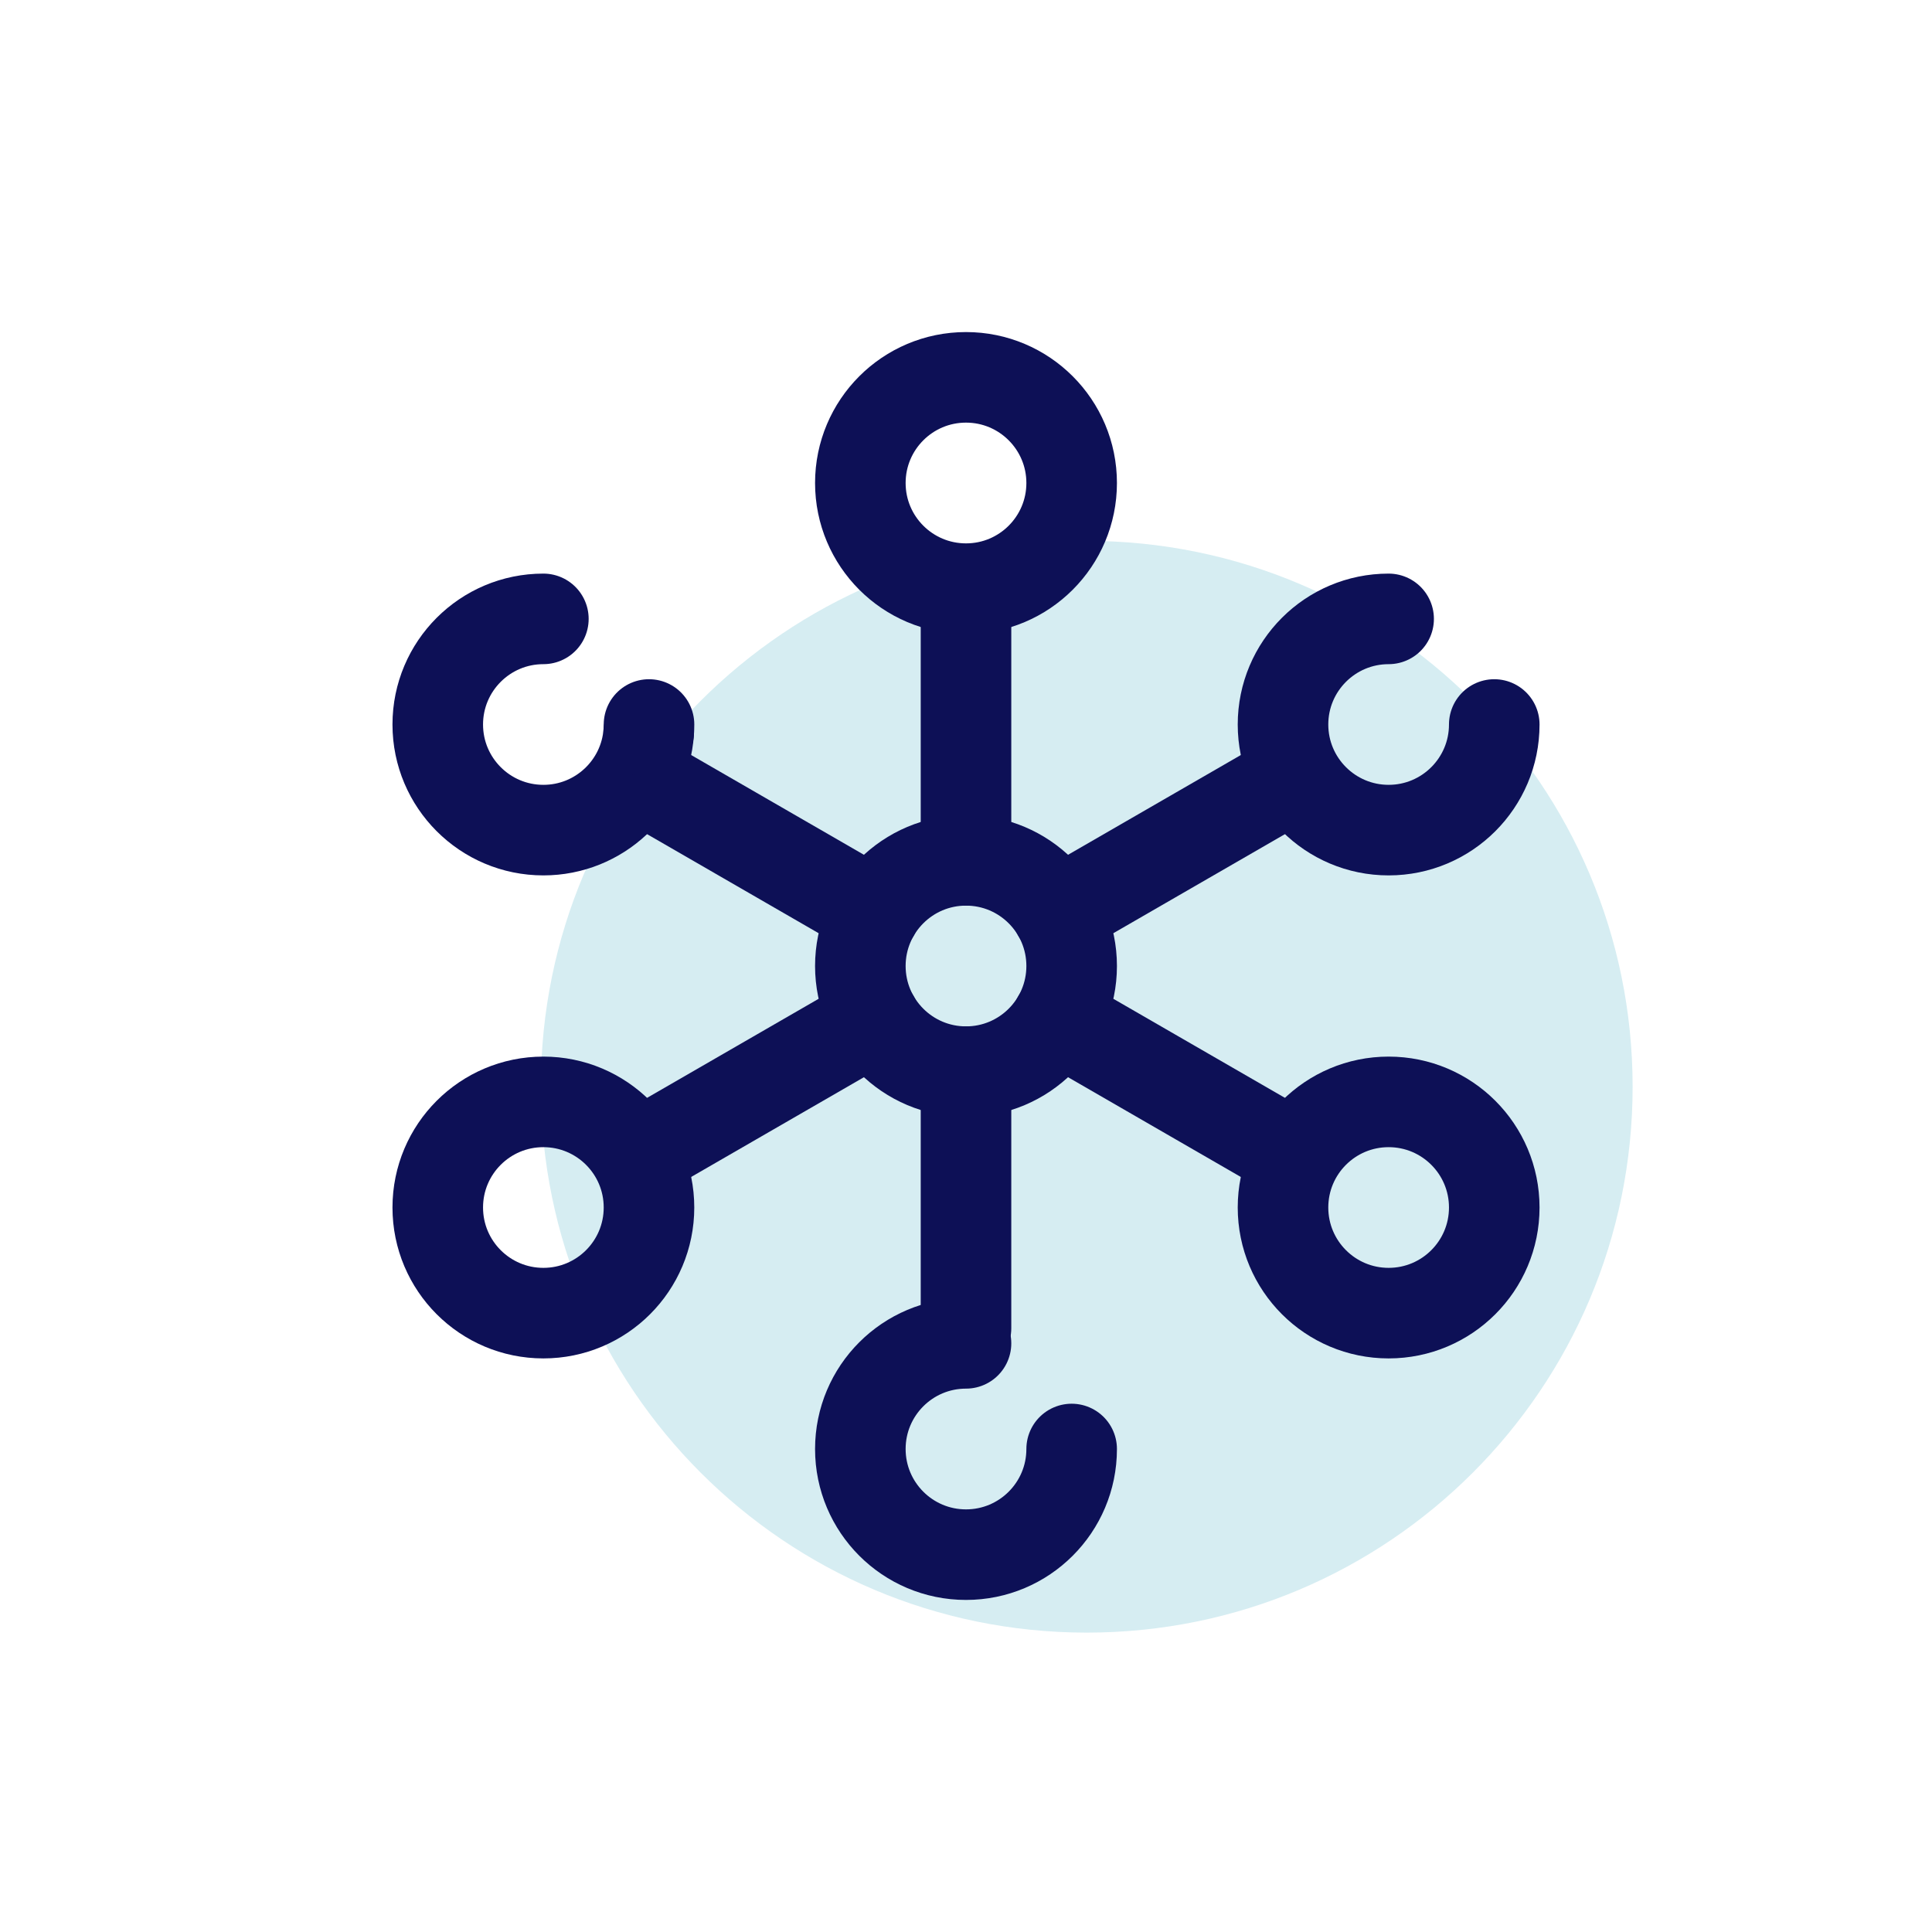 <svg width="96" height="96" viewBox="0 0 96 96" fill="none" xmlns="http://www.w3.org/2000/svg">
<path d="M54 81.124C68.98 81.124 81.124 68.98 81.124 54C81.124 39.02 68.98 26.875 54 26.875C39.02 26.875 26.875 39.02 26.875 54C26.875 68.98 39.02 81.124 54 81.124Z" fill="#D6EDF2"/>
<path d="M48 53.25C50.9 53.25 53.25 50.9 53.25 48C53.25 45.1 50.9 42.75 48 42.75C45.1 42.75 42.75 45.1 42.75 48C42.75 50.9 45.1 53.25 48 53.25Z" stroke="#0D1056" stroke-width="4.5" stroke-linecap="round" stroke-linejoin="round"/>
<path d="M48 29.25C50.9 29.25 53.25 26.899 53.25 24C53.25 21.101 50.9 18.75 48 18.75C45.1 18.75 42.75 21.101 42.75 24C42.75 26.899 45.1 29.25 48 29.25Z" stroke="#0D1056" stroke-width="4.5" stroke-linecap="round" stroke-linejoin="round"/>
<path d="M32.412 39L43.453 45.375" stroke="#0D1056" stroke-width="4.5" stroke-linecap="round" stroke-linejoin="round"/>
<path d="M32.412 57L43.453 50.625" stroke="#0D1056" stroke-width="4.5" stroke-linecap="round" stroke-linejoin="round"/>
<path d="M53.25 72C53.25 74.9 50.9 77.25 48 77.25C45.1 77.25 42.75 74.9 42.75 72C42.75 69.1 45.1 66.75 48 66.75" stroke="#0D1056" stroke-width="4.5" stroke-linecap="round" stroke-linejoin="round"/>
<path d="M48 66V53.25" stroke="#0D1056" stroke-width="4.5" stroke-linecap="round" stroke-linejoin="round"/>
<path d="M48 30V42.75" stroke="#0D1056" stroke-width="4.5" stroke-linecap="round" stroke-linejoin="round"/>
<path d="M69 65.249C71.899 65.249 74.249 62.899 74.249 60C74.249 57.101 71.899 54.752 69 54.752C66.101 54.752 63.752 57.101 63.752 60C63.752 62.899 66.101 65.249 69 65.249Z" stroke="#0D1056" stroke-width="4.5" stroke-linecap="round" stroke-linejoin="round"/>
<path d="M27 65.249C29.899 65.249 32.248 62.899 32.248 60C32.248 57.101 29.899 54.752 27 54.752C24.101 54.752 21.752 57.101 21.752 60C21.752 62.899 24.101 65.249 27 65.249Z" stroke="#0D1056" stroke-width="4.5" stroke-linecap="round" stroke-linejoin="round"/>
<path d="M74.249 36C74.249 38.898 71.898 41.248 69 41.248C66.102 41.248 63.752 38.898 63.752 36C63.752 33.102 66.102 30.752 69 30.752" stroke="#0D1056" stroke-width="4.5" stroke-linecap="round" stroke-linejoin="round"/>
<path d="M32.235 36.375C32.043 39.099 29.772 41.248 27 41.248C24.102 41.248 21.752 38.898 21.752 36C21.752 33.102 24.102 30.752 27 30.752" stroke="#0D1056" stroke-width="4.5" stroke-linecap="round" stroke-linejoin="round"/>
<path d="M32.249 36C32.249 36.126 32.244 36.251 32.235 36.375" stroke="#0D1056" stroke-width="4.5" stroke-linecap="round" stroke-linejoin="round"/>
<path d="M63.588 57L52.546 50.625" stroke="#0D1056" stroke-width="4.5" stroke-linecap="round" stroke-linejoin="round"/>
<path d="M63.588 39L52.546 45.375" stroke="#0D1056" stroke-width="4.5" stroke-linecap="round" stroke-linejoin="round"/>
</svg>
